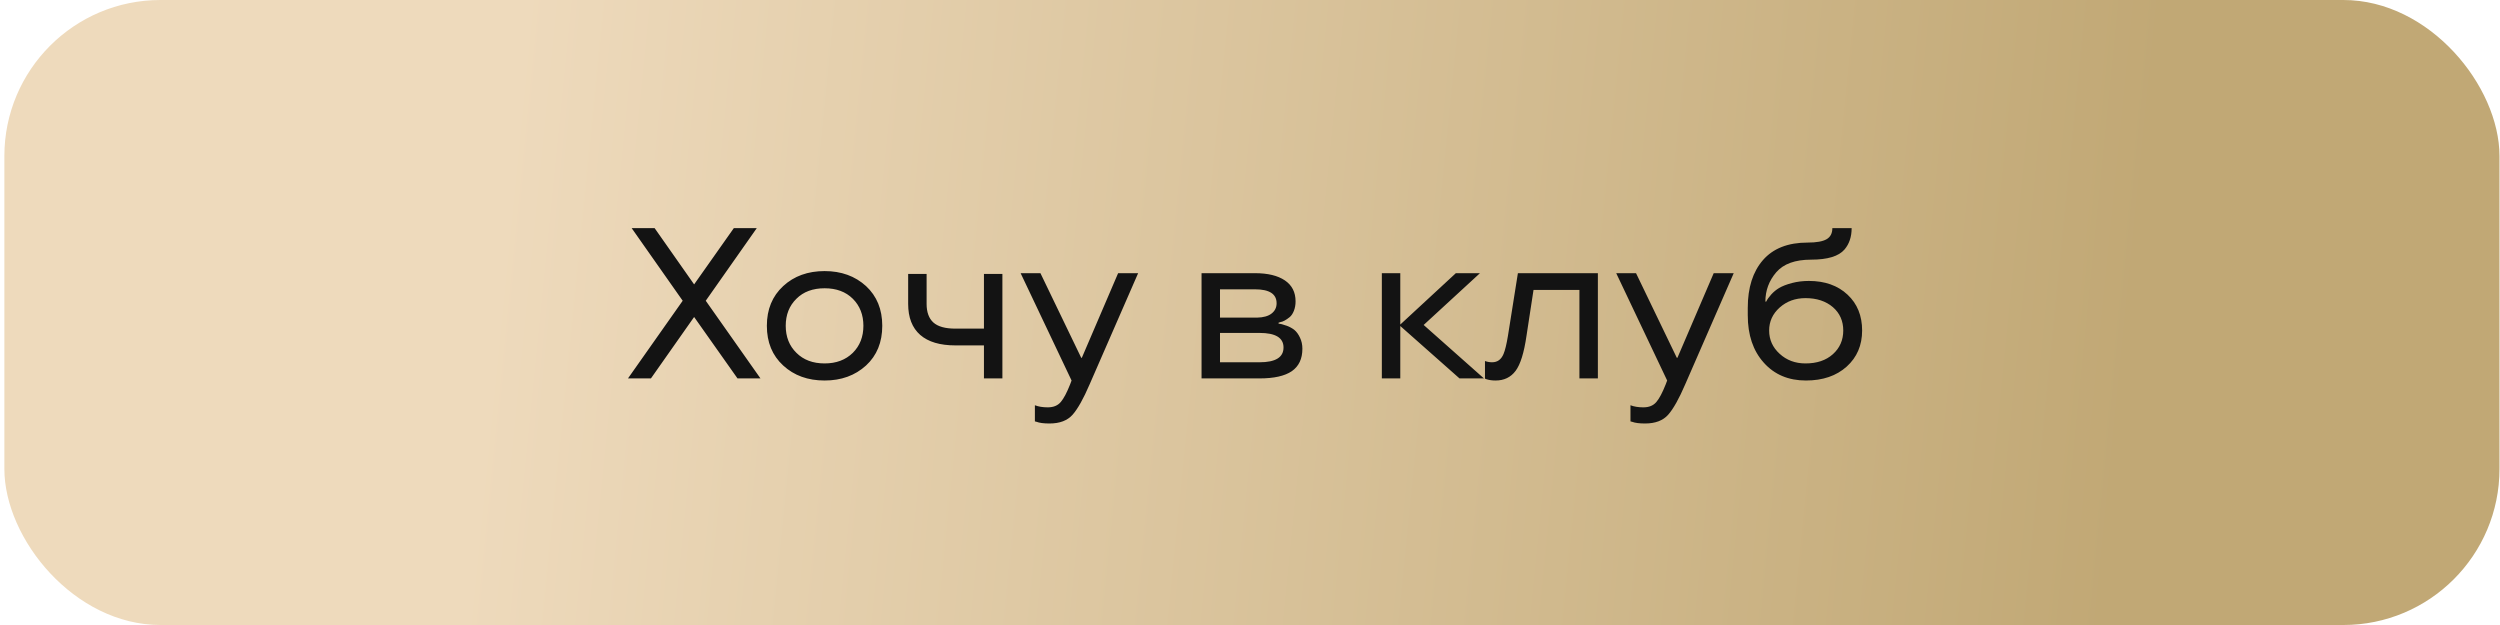 <?xml version="1.0" encoding="UTF-8"?> <svg xmlns="http://www.w3.org/2000/svg" width="512" height="128" viewBox="0 0 512 128" fill="none"><rect x="0.895" width="511" height="128" rx="31.974" fill="url(#paint0_linear_2_1602)"></rect><path d="M150.291 46.716H154.992L144.538 61.593L155.744 77.5H151.042L142.155 64.92L133.311 77.5H128.609L139.815 61.593L129.361 46.716H134.062L142.155 58.244L150.291 46.716ZM160.402 74.859C158.169 72.813 157.053 70.101 157.053 66.724C157.053 63.36 158.169 60.648 160.402 58.587C162.62 56.541 165.447 55.518 168.882 55.518C172.288 55.518 175.114 56.541 177.361 58.587C179.579 60.648 180.688 63.36 180.688 66.724C180.688 70.101 179.579 72.813 177.361 74.859C175.114 76.906 172.288 77.929 168.882 77.929C165.447 77.929 162.62 76.906 160.402 74.859ZM174.656 72.262C176.102 70.817 176.824 68.97 176.824 66.724C176.824 64.477 176.102 62.63 174.656 61.185C173.211 59.754 171.286 59.038 168.882 59.038C166.463 59.038 164.538 59.754 163.107 61.185C161.647 62.616 160.917 64.462 160.917 66.724C160.917 68.985 161.647 70.831 163.107 72.262C164.552 73.707 166.477 74.43 168.882 74.43C171.257 74.43 173.182 73.707 174.656 72.262ZM189.769 56.097V62.237C189.769 63.926 190.227 65.192 191.143 66.037C192.073 66.881 193.583 67.303 195.673 67.303H201.512V56.097H205.29V77.5H201.512V70.738H195.673C192.51 70.738 190.105 70.022 188.46 68.591C186.814 67.146 185.991 65.028 185.991 62.237V56.097H189.769ZM209.025 55.947H213.082L221.433 73.271H221.562L228.99 55.947H233.09L223.15 78.724C221.891 81.657 220.732 83.725 219.673 84.928C218.614 86.13 217.032 86.731 214.929 86.731C213.769 86.731 212.889 86.616 212.288 86.387L211.945 86.302V82.996C212.689 83.282 213.569 83.425 214.585 83.425C215.744 83.425 216.632 83.06 217.247 82.33C217.848 81.629 218.485 80.427 219.158 78.724L219.458 77.929L209.025 55.947ZM265.333 61.722C265.333 62.423 265.219 63.067 264.99 63.654C264.761 64.226 264.475 64.656 264.131 64.942C263.373 65.557 262.729 65.901 262.199 65.972L261.856 66.079V66.294C262.185 66.294 262.75 66.437 263.552 66.724C264.095 66.924 264.596 67.196 265.054 67.539C265.527 67.926 265.92 68.462 266.235 69.149C266.564 69.822 266.729 70.58 266.729 71.425C266.729 73.486 266.006 75.017 264.561 76.019C263.115 77.006 260.911 77.5 257.949 77.5H246.077V55.947H257.026C259.645 55.947 261.684 56.441 263.144 57.428C264.603 58.416 265.333 59.847 265.333 61.722ZM262.865 71.167C262.865 69.178 261.226 68.183 257.949 68.183H249.856V74.194H257.949C261.226 74.194 262.865 73.185 262.865 71.167ZM261.448 62.108C261.448 60.205 259.974 59.253 257.026 59.253H249.856V65.049H257.455C258.757 65.02 259.745 64.741 260.417 64.212C261.104 63.682 261.448 62.981 261.448 62.108ZM303.91 77.5H298.908L286.779 66.766V77.5H283.001V55.947H286.779V66.466L298.157 55.947H303.094L291.566 66.552L303.91 77.5ZM308.826 68.784L310.865 55.947H327.245V77.5H323.466V59.382H314.064L312.625 68.784C312.125 72.248 311.38 74.638 310.393 75.954C309.405 77.271 308.039 77.929 306.293 77.929C305.606 77.929 304.99 77.844 304.446 77.672L304.124 77.543V73.936C304.597 74.108 305.083 74.194 305.584 74.194C306.672 74.194 307.452 73.629 307.924 72.498C308.239 71.754 308.54 70.516 308.826 68.784ZM331.001 55.947H335.059L343.409 73.271H343.538L350.966 55.947H355.066L345.127 78.724C343.867 81.657 342.708 83.725 341.649 84.928C340.59 86.13 339.009 86.731 336.905 86.731C335.746 86.731 334.865 86.616 334.264 86.387L333.921 86.302V82.996C334.665 83.282 335.545 83.425 336.561 83.425C337.721 83.425 338.608 83.06 339.223 82.33C339.824 81.629 340.461 80.427 341.134 78.724L341.434 77.929L331.001 55.947ZM370.909 53.178C367.646 53.178 365.27 54.036 363.782 55.754C362.293 57.486 361.549 59.489 361.549 61.765H361.721C361.921 61.335 362.272 60.842 362.773 60.283C363.231 59.782 363.753 59.353 364.34 58.995C365.012 58.595 365.893 58.251 366.98 57.965C368.068 57.679 369.227 57.536 370.458 57.536C373.735 57.536 376.376 58.473 378.379 60.348C380.369 62.208 381.363 64.656 381.363 67.689C381.363 70.709 380.311 73.171 378.208 75.074C376.089 76.978 373.306 77.929 369.857 77.929C366.279 77.929 363.402 76.713 361.227 74.28C359.037 71.847 357.943 68.613 357.943 64.577V63.031C357.943 58.91 358.98 55.654 361.055 53.264C363.145 50.874 366.193 49.679 370.2 49.679C372.004 49.679 373.299 49.45 374.086 48.992C374.873 48.534 375.267 47.775 375.267 46.716H379.217C379.217 48.491 378.73 49.95 377.757 51.095C376.569 52.484 374.286 53.178 370.909 53.178ZM375.374 72.541C376.791 71.267 377.499 69.65 377.499 67.689C377.499 65.729 376.791 64.133 375.374 62.902C373.928 61.672 372.061 61.056 369.771 61.056C367.682 61.056 365.914 61.7 364.469 62.988C363.037 64.276 362.322 65.843 362.322 67.689C362.322 69.564 363.037 71.153 364.469 72.455C365.9 73.772 367.667 74.43 369.771 74.43C372.104 74.43 373.971 73.8 375.374 72.541Z" fill="#131313"></path><defs><linearGradient id="paint0_linear_2_1602" x1="425.822" y1="181.405" x2="92.184" y2="148.017" gradientUnits="userSpaceOnUse"><stop stop-color="#C1A875"></stop><stop offset="1" stop-color="#EEDABC"></stop></linearGradient></defs></svg> 